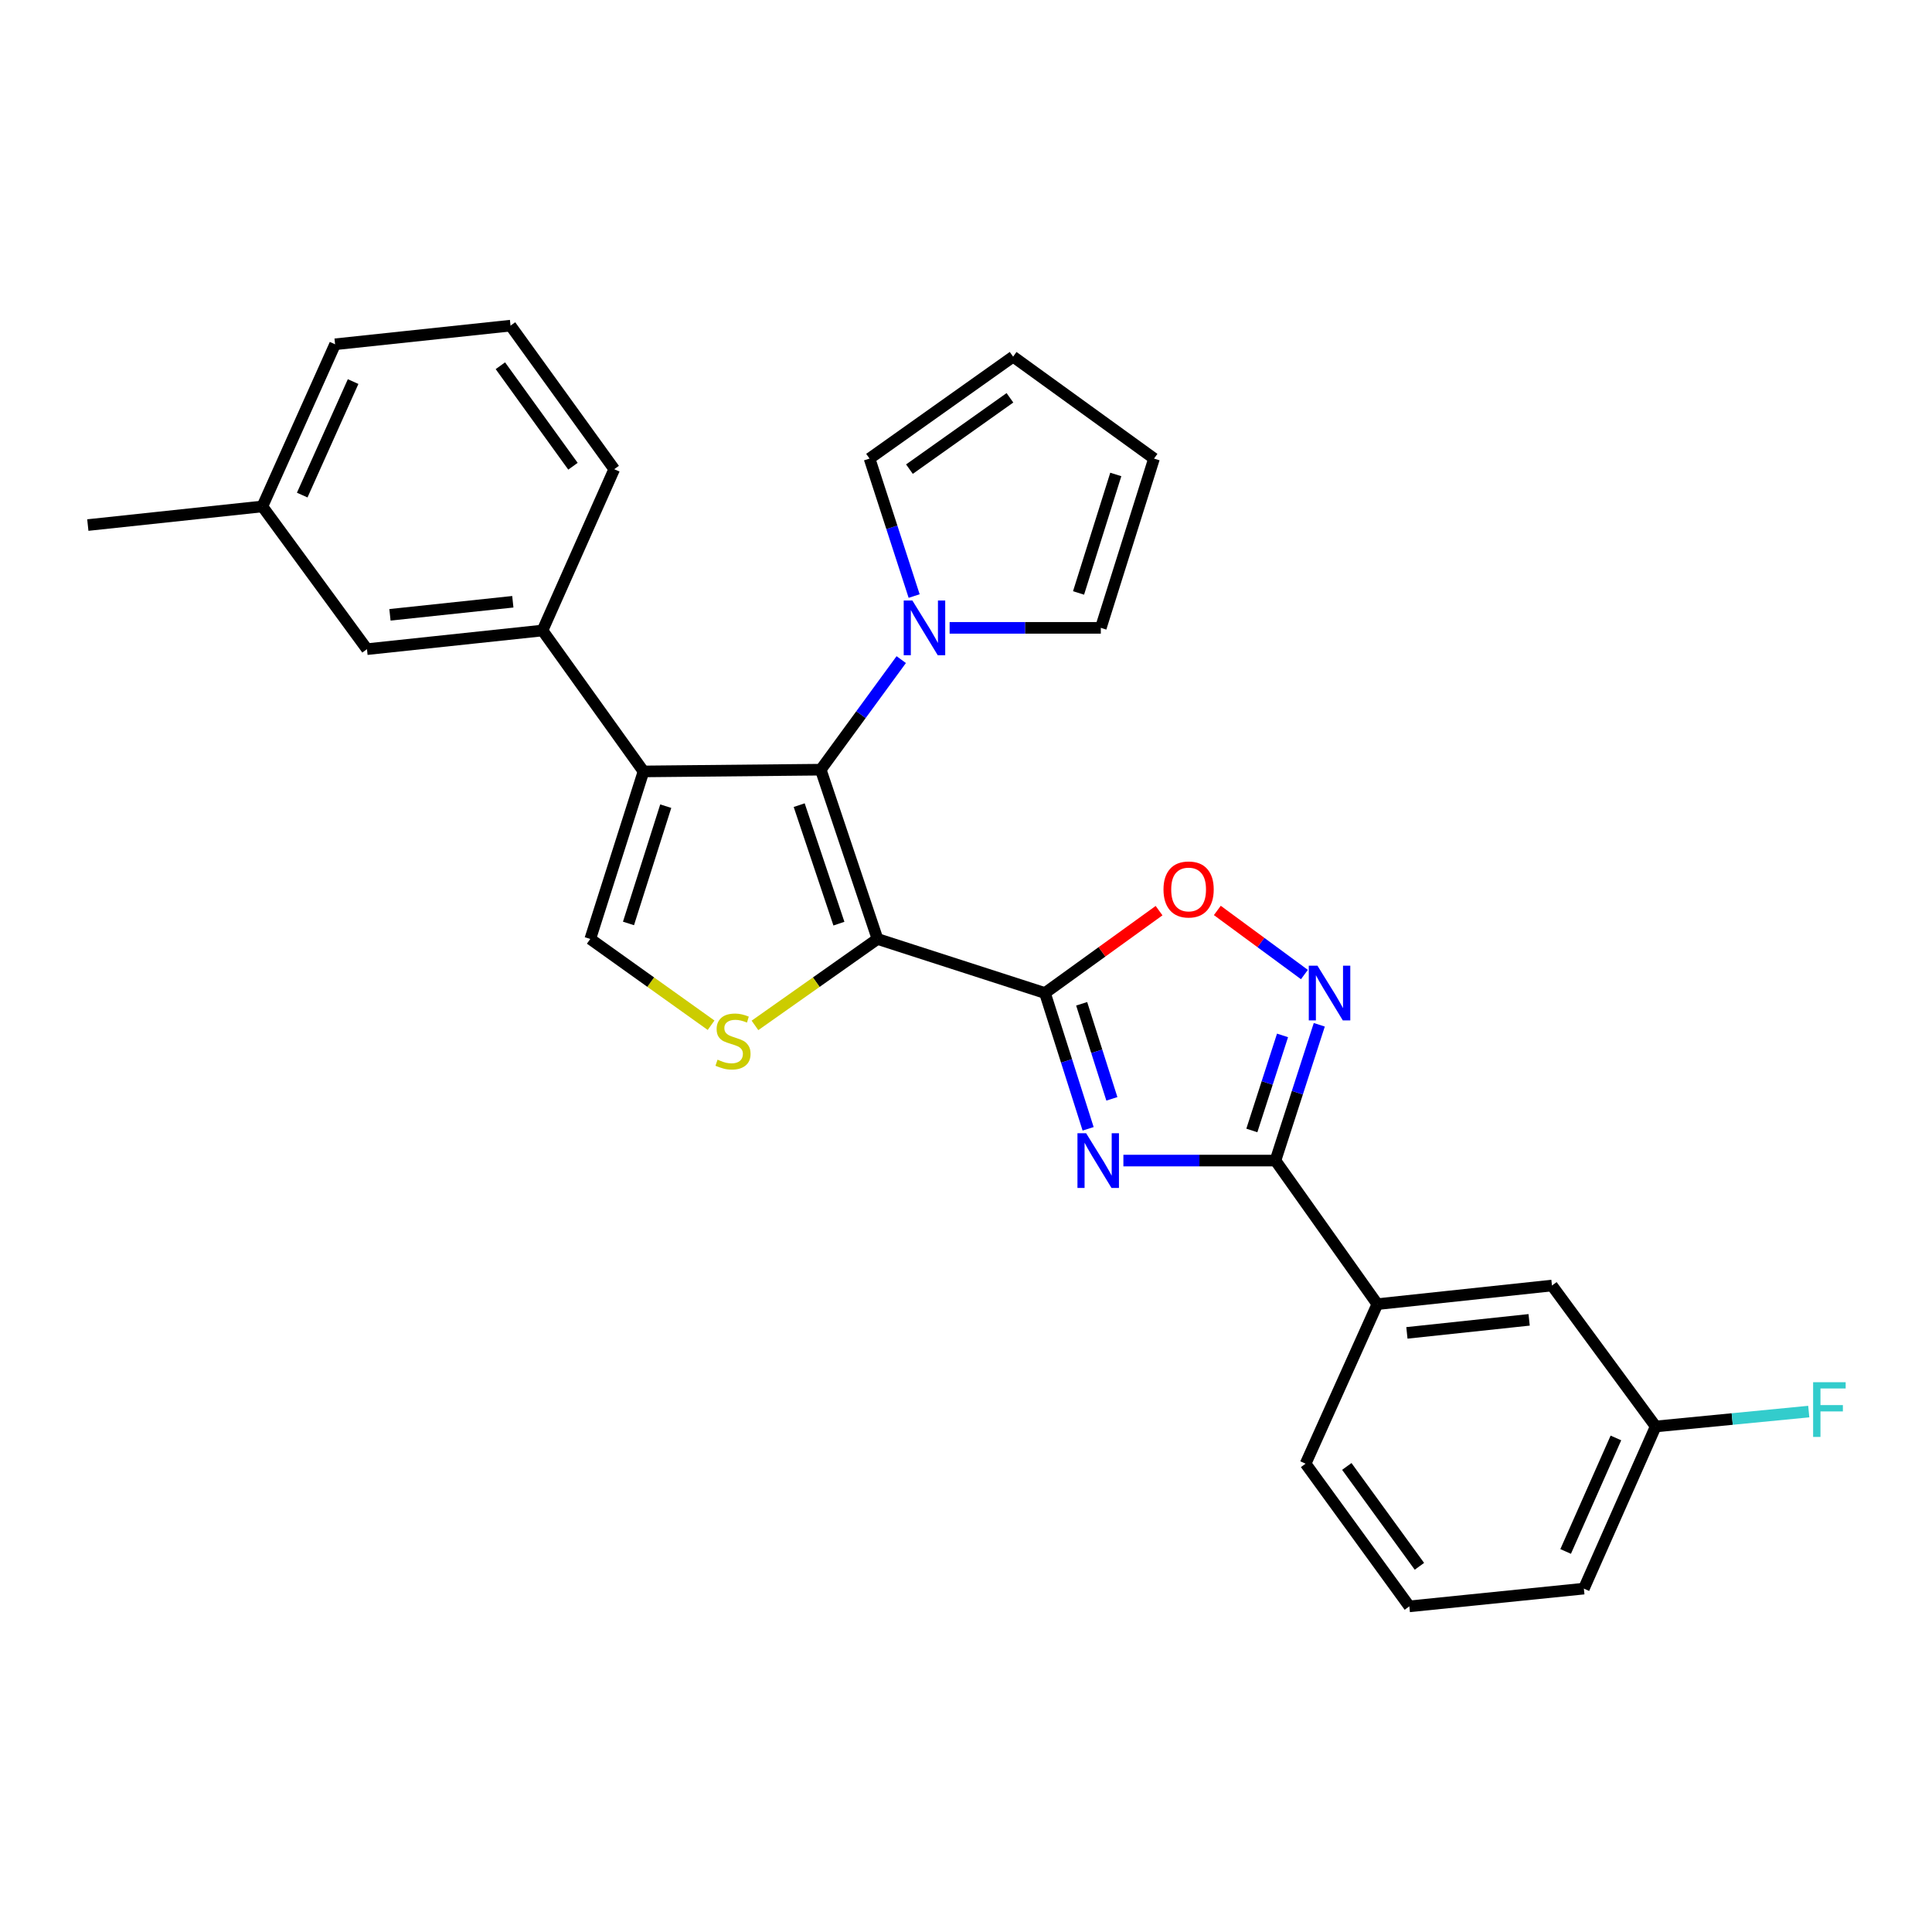 <?xml version='1.0' encoding='iso-8859-1'?>
<svg version='1.1' baseProfile='full'
              xmlns='http://www.w3.org/2000/svg'
                      xmlns:rdkit='http://www.rdkit.org/xml'
                      xmlns:xlink='http://www.w3.org/1999/xlink'
                  xml:space='preserve'
width='1000px' height='1000px' viewBox='0 0 1000 1000'>
<!-- END OF HEADER -->
<rect style='opacity:1.0;fill:#FFFFFF;stroke:none' width='1000' height='1000' x='0' y='0'> </rect>
<path class='bond-0' d='M 454.189,486.011 L 540.875,513.989' style='fill:none;fill-rule:evenodd;stroke:#000000;stroke-width:6px;stroke-linecap:butt;stroke-linejoin:miter;stroke-opacity:1' />
<path class='bond-1' d='M 454.189,486.011 L 424.816,398.386' style='fill:none;fill-rule:evenodd;stroke:#000000;stroke-width:6px;stroke-linecap:butt;stroke-linejoin:miter;stroke-opacity:1' />
<path class='bond-1' d='M 434.22,478.085 L 413.659,416.747' style='fill:none;fill-rule:evenodd;stroke:#000000;stroke-width:6px;stroke-linecap:butt;stroke-linejoin:miter;stroke-opacity:1' />
<path class='bond-5' d='M 454.189,486.011 L 422.48,508.379' style='fill:none;fill-rule:evenodd;stroke:#000000;stroke-width:6px;stroke-linecap:butt;stroke-linejoin:miter;stroke-opacity:1' />
<path class='bond-5' d='M 422.48,508.379 L 390.771,530.746' style='fill:none;fill-rule:evenodd;stroke:#CCCC00;stroke-width:6px;stroke-linecap:butt;stroke-linejoin:miter;stroke-opacity:1' />
<path class='bond-2' d='M 540.875,513.989 L 552.042,549.132' style='fill:none;fill-rule:evenodd;stroke:#000000;stroke-width:6px;stroke-linecap:butt;stroke-linejoin:miter;stroke-opacity:1' />
<path class='bond-2' d='M 552.042,549.132 L 563.21,584.276' style='fill:none;fill-rule:evenodd;stroke:#0000FF;stroke-width:6px;stroke-linecap:butt;stroke-linejoin:miter;stroke-opacity:1' />
<path class='bond-2' d='M 559.868,519.561 L 567.686,544.161' style='fill:none;fill-rule:evenodd;stroke:#000000;stroke-width:6px;stroke-linecap:butt;stroke-linejoin:miter;stroke-opacity:1' />
<path class='bond-2' d='M 567.686,544.161 L 575.503,568.762' style='fill:none;fill-rule:evenodd;stroke:#0000FF;stroke-width:6px;stroke-linecap:butt;stroke-linejoin:miter;stroke-opacity:1' />
<path class='bond-8' d='M 540.875,513.989 L 570.402,492.668' style='fill:none;fill-rule:evenodd;stroke:#000000;stroke-width:6px;stroke-linecap:butt;stroke-linejoin:miter;stroke-opacity:1' />
<path class='bond-8' d='M 570.402,492.668 L 599.93,471.347' style='fill:none;fill-rule:evenodd;stroke:#FF0000;stroke-width:6px;stroke-linecap:butt;stroke-linejoin:miter;stroke-opacity:1' />
<path class='bond-3' d='M 424.816,398.386 L 333.079,399.289' style='fill:none;fill-rule:evenodd;stroke:#000000;stroke-width:6px;stroke-linecap:butt;stroke-linejoin:miter;stroke-opacity:1' />
<path class='bond-9' d='M 424.816,398.386 L 445.649,369.899' style='fill:none;fill-rule:evenodd;stroke:#000000;stroke-width:6px;stroke-linecap:butt;stroke-linejoin:miter;stroke-opacity:1' />
<path class='bond-9' d='M 445.649,369.899 L 466.482,341.412' style='fill:none;fill-rule:evenodd;stroke:#0000FF;stroke-width:6px;stroke-linecap:butt;stroke-linejoin:miter;stroke-opacity:1' />
<path class='bond-4' d='M 581.466,600.711 L 620.818,600.711' style='fill:none;fill-rule:evenodd;stroke:#0000FF;stroke-width:6px;stroke-linecap:butt;stroke-linejoin:miter;stroke-opacity:1' />
<path class='bond-4' d='M 620.818,600.711 L 660.17,600.711' style='fill:none;fill-rule:evenodd;stroke:#000000;stroke-width:6px;stroke-linecap:butt;stroke-linejoin:miter;stroke-opacity:1' />
<path class='bond-10' d='M 333.079,399.289 L 280.799,326.346' style='fill:none;fill-rule:evenodd;stroke:#000000;stroke-width:6px;stroke-linecap:butt;stroke-linejoin:miter;stroke-opacity:1' />
<path class='bond-28' d='M 333.079,399.289 L 305.53,486.011' style='fill:none;fill-rule:evenodd;stroke:#000000;stroke-width:6px;stroke-linecap:butt;stroke-linejoin:miter;stroke-opacity:1' />
<path class='bond-28' d='M 344.59,417.267 L 325.306,477.973' style='fill:none;fill-rule:evenodd;stroke:#000000;stroke-width:6px;stroke-linecap:butt;stroke-linejoin:miter;stroke-opacity:1' />
<path class='bond-11' d='M 660.17,600.711 L 712.915,675.022' style='fill:none;fill-rule:evenodd;stroke:#000000;stroke-width:6px;stroke-linecap:butt;stroke-linejoin:miter;stroke-opacity:1' />
<path class='bond-29' d='M 660.17,600.711 L 671.515,565.569' style='fill:none;fill-rule:evenodd;stroke:#000000;stroke-width:6px;stroke-linecap:butt;stroke-linejoin:miter;stroke-opacity:1' />
<path class='bond-29' d='M 671.515,565.569 L 682.859,530.427' style='fill:none;fill-rule:evenodd;stroke:#0000FF;stroke-width:6px;stroke-linecap:butt;stroke-linejoin:miter;stroke-opacity:1' />
<path class='bond-29' d='M 647.953,585.126 L 655.894,560.526' style='fill:none;fill-rule:evenodd;stroke:#000000;stroke-width:6px;stroke-linecap:butt;stroke-linejoin:miter;stroke-opacity:1' />
<path class='bond-29' d='M 655.894,560.526 L 663.835,535.927' style='fill:none;fill-rule:evenodd;stroke:#0000FF;stroke-width:6px;stroke-linecap:butt;stroke-linejoin:miter;stroke-opacity:1' />
<path class='bond-7' d='M 368.054,530.66 L 336.792,508.336' style='fill:none;fill-rule:evenodd;stroke:#CCCC00;stroke-width:6px;stroke-linecap:butt;stroke-linejoin:miter;stroke-opacity:1' />
<path class='bond-7' d='M 336.792,508.336 L 305.53,486.011' style='fill:none;fill-rule:evenodd;stroke:#000000;stroke-width:6px;stroke-linecap:butt;stroke-linejoin:miter;stroke-opacity:1' />
<path class='bond-6' d='M 675.161,504.418 L 652.622,487.83' style='fill:none;fill-rule:evenodd;stroke:#0000FF;stroke-width:6px;stroke-linecap:butt;stroke-linejoin:miter;stroke-opacity:1' />
<path class='bond-6' d='M 652.622,487.83 L 630.083,471.242' style='fill:none;fill-rule:evenodd;stroke:#FF0000;stroke-width:6px;stroke-linecap:butt;stroke-linejoin:miter;stroke-opacity:1' />
<path class='bond-12' d='M 473.16,308.515 L 461.618,272.934' style='fill:none;fill-rule:evenodd;stroke:#0000FF;stroke-width:6px;stroke-linecap:butt;stroke-linejoin:miter;stroke-opacity:1' />
<path class='bond-12' d='M 461.618,272.934 L 450.076,237.353' style='fill:none;fill-rule:evenodd;stroke:#000000;stroke-width:6px;stroke-linecap:butt;stroke-linejoin:miter;stroke-opacity:1' />
<path class='bond-13' d='M 491.522,324.978 L 530.652,324.978' style='fill:none;fill-rule:evenodd;stroke:#0000FF;stroke-width:6px;stroke-linecap:butt;stroke-linejoin:miter;stroke-opacity:1' />
<path class='bond-13' d='M 530.652,324.978 L 569.782,324.978' style='fill:none;fill-rule:evenodd;stroke:#000000;stroke-width:6px;stroke-linecap:butt;stroke-linejoin:miter;stroke-opacity:1' />
<path class='bond-14' d='M 280.799,326.346 L 189.946,336.003' style='fill:none;fill-rule:evenodd;stroke:#000000;stroke-width:6px;stroke-linecap:butt;stroke-linejoin:miter;stroke-opacity:1' />
<path class='bond-14' d='M 265.436,311.472 L 201.839,318.232' style='fill:none;fill-rule:evenodd;stroke:#000000;stroke-width:6px;stroke-linecap:butt;stroke-linejoin:miter;stroke-opacity:1' />
<path class='bond-21' d='M 280.799,326.346 L 317.923,242.861' style='fill:none;fill-rule:evenodd;stroke:#000000;stroke-width:6px;stroke-linecap:butt;stroke-linejoin:miter;stroke-opacity:1' />
<path class='bond-15' d='M 712.915,675.022 L 803.294,665.383' style='fill:none;fill-rule:evenodd;stroke:#000000;stroke-width:6px;stroke-linecap:butt;stroke-linejoin:miter;stroke-opacity:1' />
<path class='bond-15' d='M 728.212,689.898 L 791.478,683.151' style='fill:none;fill-rule:evenodd;stroke:#000000;stroke-width:6px;stroke-linecap:butt;stroke-linejoin:miter;stroke-opacity:1' />
<path class='bond-22' d='M 712.915,675.022 L 675.773,757.604' style='fill:none;fill-rule:evenodd;stroke:#000000;stroke-width:6px;stroke-linecap:butt;stroke-linejoin:miter;stroke-opacity:1' />
<path class='bond-16' d='M 450.076,237.353 L 524.387,184.608' style='fill:none;fill-rule:evenodd;stroke:#000000;stroke-width:6px;stroke-linecap:butt;stroke-linejoin:miter;stroke-opacity:1' />
<path class='bond-16' d='M 470.723,242.827 L 522.741,205.905' style='fill:none;fill-rule:evenodd;stroke:#000000;stroke-width:6px;stroke-linecap:butt;stroke-linejoin:miter;stroke-opacity:1' />
<path class='bond-17' d='M 569.782,324.978 L 597.322,237.353' style='fill:none;fill-rule:evenodd;stroke:#000000;stroke-width:6px;stroke-linecap:butt;stroke-linejoin:miter;stroke-opacity:1' />
<path class='bond-17' d='M 558.254,306.913 L 577.532,245.575' style='fill:none;fill-rule:evenodd;stroke:#000000;stroke-width:6px;stroke-linecap:butt;stroke-linejoin:miter;stroke-opacity:1' />
<path class='bond-19' d='M 189.946,336.003 L 135.806,262.129' style='fill:none;fill-rule:evenodd;stroke:#000000;stroke-width:6px;stroke-linecap:butt;stroke-linejoin:miter;stroke-opacity:1' />
<path class='bond-18' d='M 803.294,665.383 L 856.978,738.336' style='fill:none;fill-rule:evenodd;stroke:#000000;stroke-width:6px;stroke-linecap:butt;stroke-linejoin:miter;stroke-opacity:1' />
<path class='bond-30' d='M 524.387,184.608 L 597.322,237.353' style='fill:none;fill-rule:evenodd;stroke:#000000;stroke-width:6px;stroke-linecap:butt;stroke-linejoin:miter;stroke-opacity:1' />
<path class='bond-20' d='M 856.978,738.336 L 896.595,734.482' style='fill:none;fill-rule:evenodd;stroke:#000000;stroke-width:6px;stroke-linecap:butt;stroke-linejoin:miter;stroke-opacity:1' />
<path class='bond-20' d='M 896.595,734.482 L 936.213,730.629' style='fill:none;fill-rule:evenodd;stroke:#33CCCC;stroke-width:6px;stroke-linecap:butt;stroke-linejoin:miter;stroke-opacity:1' />
<path class='bond-32' d='M 856.978,738.336 L 819.808,822.267' style='fill:none;fill-rule:evenodd;stroke:#000000;stroke-width:6px;stroke-linecap:butt;stroke-linejoin:miter;stroke-opacity:1' />
<path class='bond-32' d='M 836.394,744.279 L 810.375,803.031' style='fill:none;fill-rule:evenodd;stroke:#000000;stroke-width:6px;stroke-linecap:butt;stroke-linejoin:miter;stroke-opacity:1' />
<path class='bond-27' d='M 135.806,262.129 L 45.455,271.768' style='fill:none;fill-rule:evenodd;stroke:#000000;stroke-width:6px;stroke-linecap:butt;stroke-linejoin:miter;stroke-opacity:1' />
<path class='bond-31' d='M 135.806,262.129 L 173.44,178.198' style='fill:none;fill-rule:evenodd;stroke:#000000;stroke-width:6px;stroke-linecap:butt;stroke-linejoin:miter;stroke-opacity:1' />
<path class='bond-31' d='M 156.429,256.255 L 182.773,197.503' style='fill:none;fill-rule:evenodd;stroke:#000000;stroke-width:6px;stroke-linecap:butt;stroke-linejoin:miter;stroke-opacity:1' />
<path class='bond-23' d='M 317.923,242.861 L 264.248,168.55' style='fill:none;fill-rule:evenodd;stroke:#000000;stroke-width:6px;stroke-linecap:butt;stroke-linejoin:miter;stroke-opacity:1' />
<path class='bond-23' d='M 296.565,241.325 L 258.993,189.307' style='fill:none;fill-rule:evenodd;stroke:#000000;stroke-width:6px;stroke-linecap:butt;stroke-linejoin:miter;stroke-opacity:1' />
<path class='bond-24' d='M 675.773,757.604 L 729.466,831.45' style='fill:none;fill-rule:evenodd;stroke:#000000;stroke-width:6px;stroke-linecap:butt;stroke-linejoin:miter;stroke-opacity:1' />
<path class='bond-24' d='M 697.103,759.028 L 734.688,810.721' style='fill:none;fill-rule:evenodd;stroke:#000000;stroke-width:6px;stroke-linecap:butt;stroke-linejoin:miter;stroke-opacity:1' />
<path class='bond-26' d='M 264.248,168.55 L 173.44,178.198' style='fill:none;fill-rule:evenodd;stroke:#000000;stroke-width:6px;stroke-linecap:butt;stroke-linejoin:miter;stroke-opacity:1' />
<path class='bond-25' d='M 729.466,831.45 L 819.808,822.267' style='fill:none;fill-rule:evenodd;stroke:#000000;stroke-width:6px;stroke-linecap:butt;stroke-linejoin:miter;stroke-opacity:1' />
<path  class='atom-3' d='M 562.172 586.551
L 571.452 601.551
Q 572.372 603.031, 573.852 605.711
Q 575.332 608.391, 575.412 608.551
L 575.412 586.551
L 579.172 586.551
L 579.172 614.871
L 575.292 614.871
L 565.332 598.471
Q 564.172 596.551, 562.932 594.351
Q 561.732 592.151, 561.372 591.471
L 561.372 614.871
L 557.692 614.871
L 557.692 586.551
L 562.172 586.551
' fill='#0000FF'/>
<path  class='atom-6' d='M 371.403 548.485
Q 371.723 548.605, 373.043 549.165
Q 374.363 549.725, 375.803 550.085
Q 377.283 550.405, 378.723 550.405
Q 381.403 550.405, 382.963 549.125
Q 384.523 547.805, 384.523 545.525
Q 384.523 543.965, 383.723 543.005
Q 382.963 542.045, 381.763 541.525
Q 380.563 541.005, 378.563 540.405
Q 376.043 539.645, 374.523 538.925
Q 373.043 538.205, 371.963 536.685
Q 370.923 535.165, 370.923 532.605
Q 370.923 529.045, 373.323 526.845
Q 375.763 524.645, 380.563 524.645
Q 383.843 524.645, 387.563 526.205
L 386.643 529.285
Q 383.243 527.885, 380.683 527.885
Q 377.923 527.885, 376.403 529.045
Q 374.883 530.165, 374.923 532.125
Q 374.923 533.645, 375.683 534.565
Q 376.483 535.485, 377.603 536.005
Q 378.763 536.525, 380.683 537.125
Q 383.243 537.925, 384.763 538.725
Q 386.283 539.525, 387.363 541.165
Q 388.483 542.765, 388.483 545.525
Q 388.483 549.445, 385.843 551.565
Q 383.243 553.645, 378.883 553.645
Q 376.363 553.645, 374.443 553.085
Q 372.563 552.565, 370.323 551.645
L 371.403 548.485
' fill='#CCCC00'/>
<path  class='atom-7' d='M 681.906 499.829
L 691.186 514.829
Q 692.106 516.309, 693.586 518.989
Q 695.066 521.669, 695.146 521.829
L 695.146 499.829
L 698.906 499.829
L 698.906 528.149
L 695.026 528.149
L 685.066 511.749
Q 683.906 509.829, 682.666 507.629
Q 681.466 505.429, 681.106 504.749
L 681.106 528.149
L 677.426 528.149
L 677.426 499.829
L 681.906 499.829
' fill='#0000FF'/>
<path  class='atom-9' d='M 602.222 460.385
Q 602.222 453.585, 605.582 449.785
Q 608.942 445.985, 615.222 445.985
Q 621.502 445.985, 624.862 449.785
Q 628.222 453.585, 628.222 460.385
Q 628.222 467.265, 624.822 471.185
Q 621.422 475.065, 615.222 475.065
Q 608.982 475.065, 605.582 471.185
Q 602.222 467.305, 602.222 460.385
M 615.222 471.865
Q 619.542 471.865, 621.862 468.985
Q 624.222 466.065, 624.222 460.385
Q 624.222 454.825, 621.862 452.025
Q 619.542 449.185, 615.222 449.185
Q 610.902 449.185, 608.542 451.985
Q 606.222 454.785, 606.222 460.385
Q 606.222 466.105, 608.542 468.985
Q 610.902 471.865, 615.222 471.865
' fill='#FF0000'/>
<path  class='atom-10' d='M 472.24 310.818
L 481.52 325.818
Q 482.44 327.298, 483.92 329.978
Q 485.4 332.658, 485.48 332.818
L 485.48 310.818
L 489.24 310.818
L 489.24 339.138
L 485.36 339.138
L 475.4 322.738
Q 474.24 320.818, 473 318.618
Q 471.8 316.418, 471.44 315.738
L 471.44 339.138
L 467.76 339.138
L 467.76 310.818
L 472.24 310.818
' fill='#0000FF'/>
<path  class='atom-21' d='M 938.471 715.43
L 955.311 715.43
L 955.311 718.67
L 942.271 718.67
L 942.271 727.27
L 953.871 727.27
L 953.871 730.55
L 942.271 730.55
L 942.271 743.75
L 938.471 743.75
L 938.471 715.43
' fill='#33CCCC'/>
</svg>
